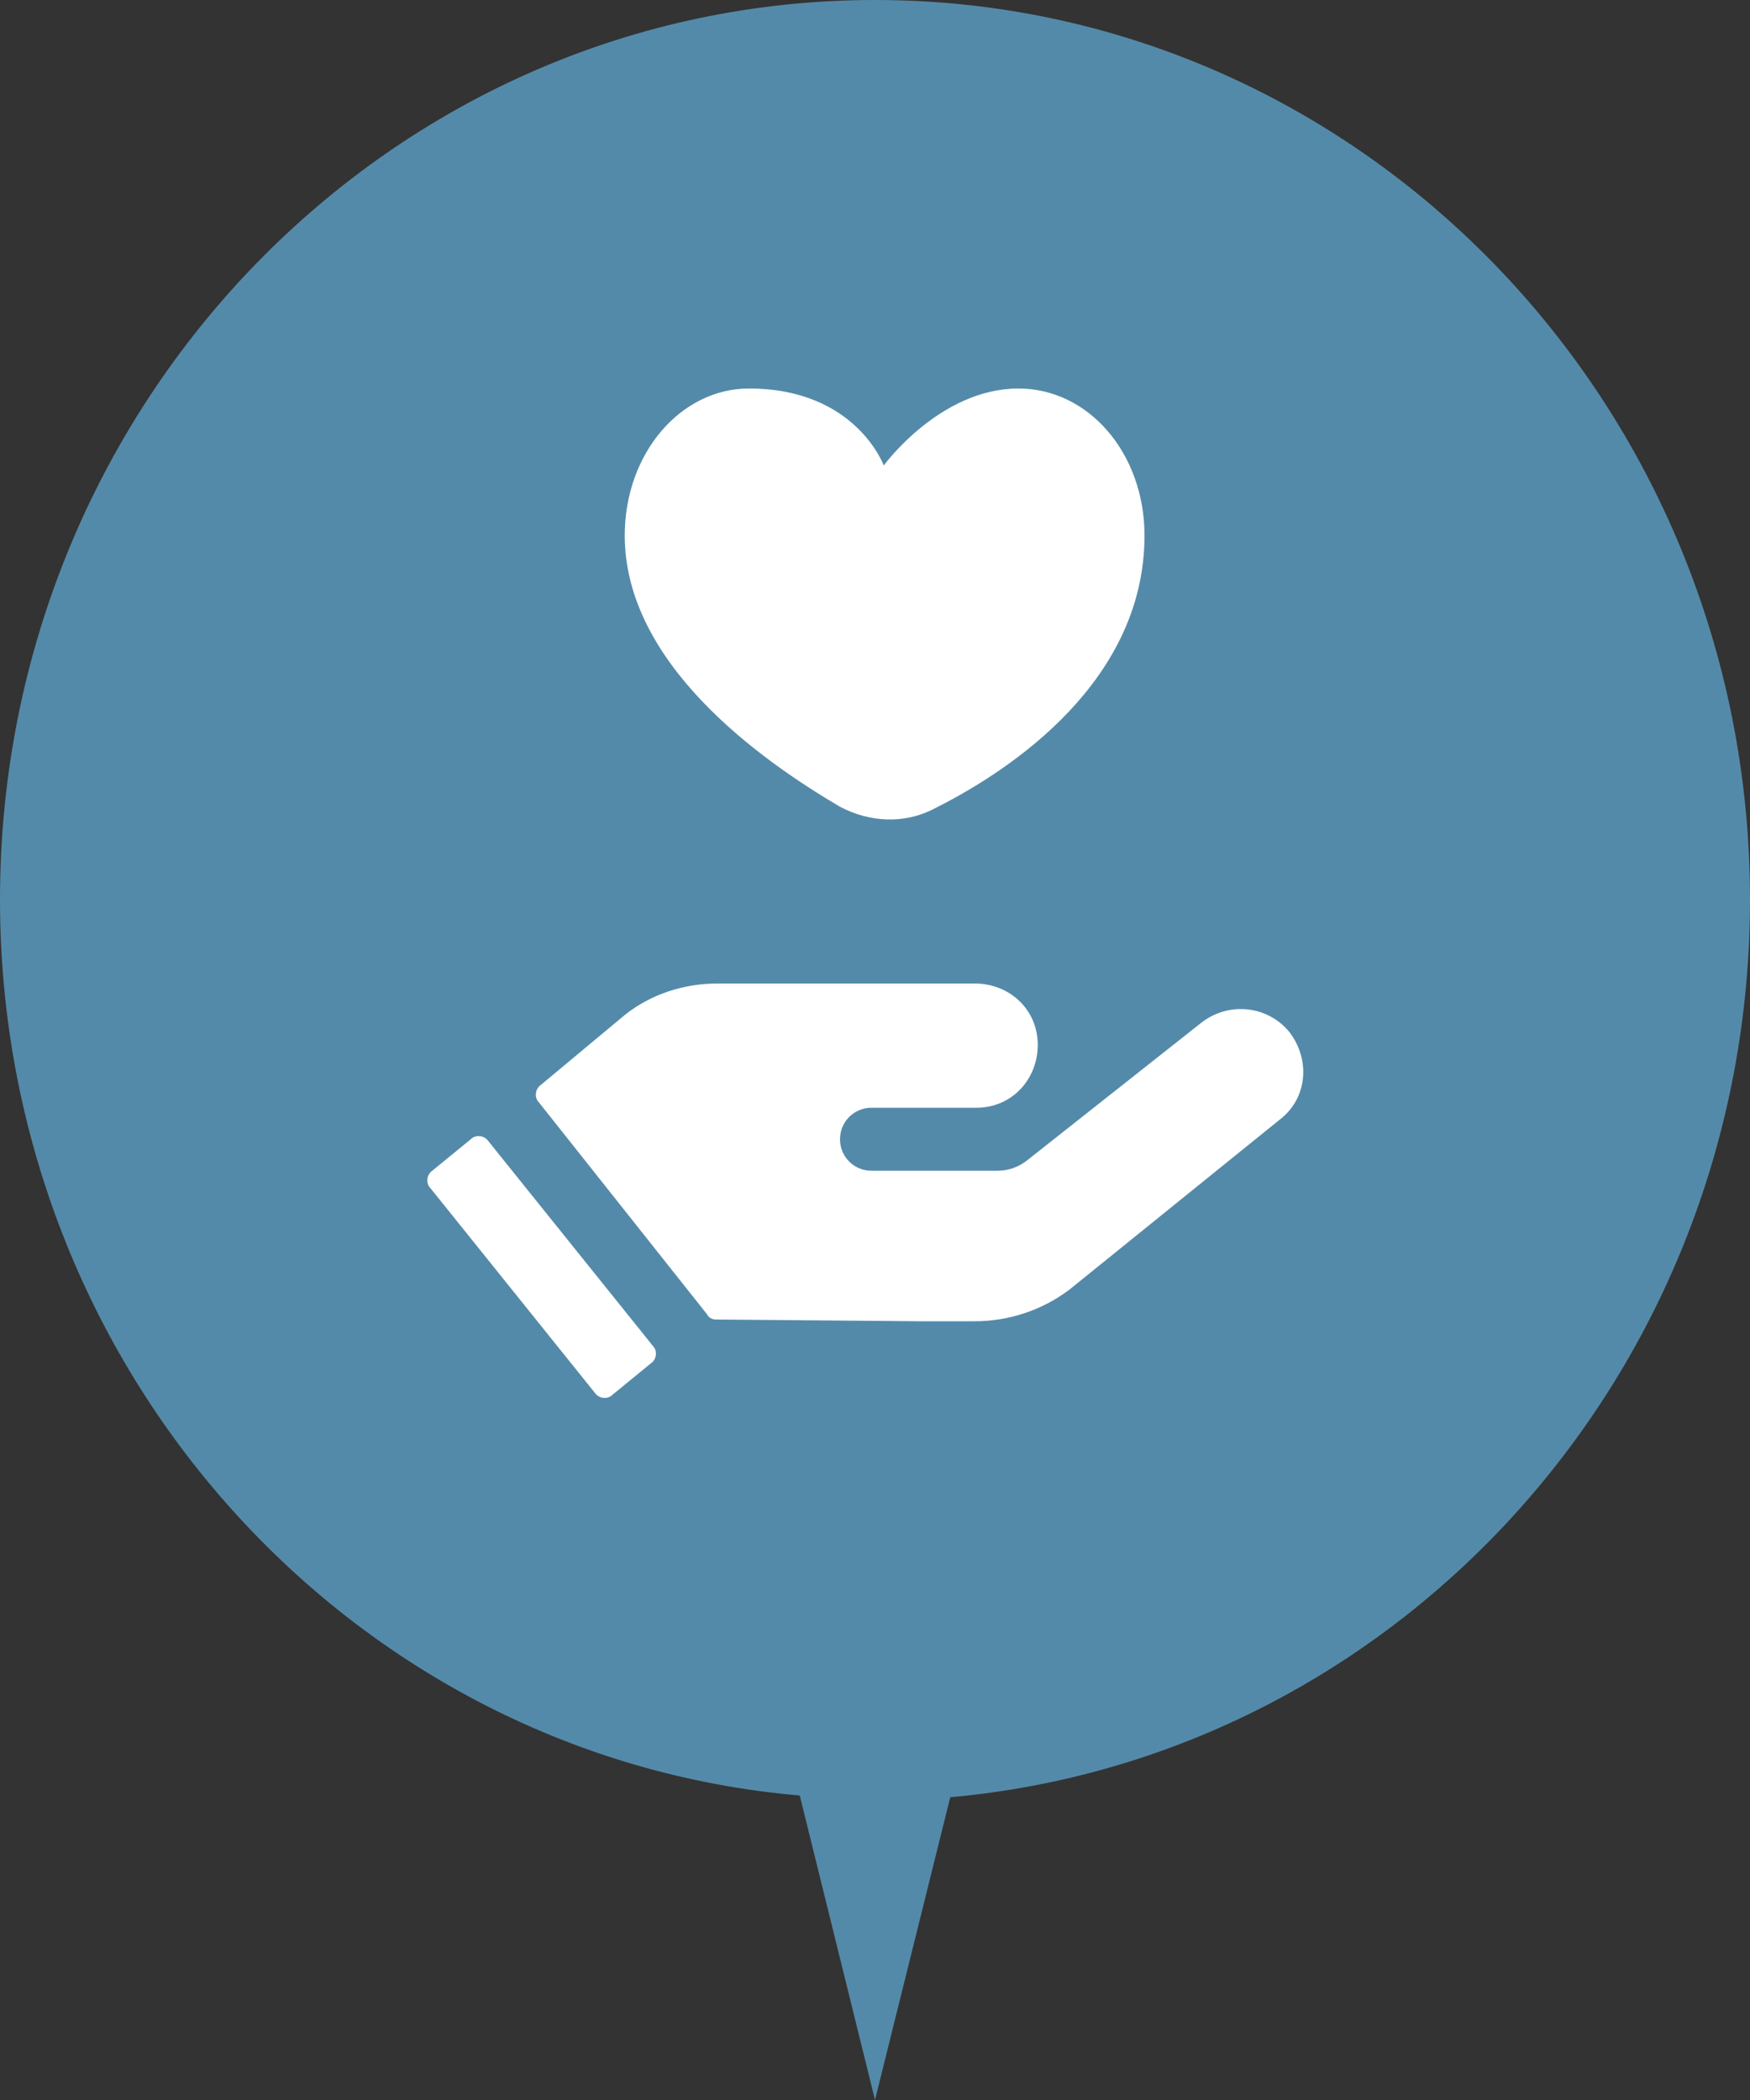 <?xml version="1.0" encoding="utf-8"?>
<!-- Generator: Adobe Illustrator 27.1.1, SVG Export Plug-In . SVG Version: 6.00 Build 0)  -->
<svg version="1.1" id="レイヤー_1" xmlns="http://www.w3.org/2000/svg" xmlns:xlink="http://www.w3.org/1999/xlink" x="0px"
	 y="0px" viewBox="0 0 100 120" style="enable-background:new 0 0 100 120;" xml:space="preserve">
<rect x="0" y="0" width="100" height="120" fill="#333333" stroke="none"/>
<style type="text/css">
	.st0{clip-path:url(#SVGID_00000087414128683436164420000011624335772880388794_);fill:#548AA9;}
	.st1{clip-path:url(#SVGID_00000087414128683436164420000011624335772880388794_);fill:#FFFFFF;}
</style>
<g>
	<defs>
		<rect id="SVGID_1_" width="100" height="120"/>
	</defs>
	<clipPath id="SVGID_00000183968424384936543250000014285090149817361054_">
		<use xlink:href="#SVGID_1_"  style="overflow:visible;"/>
	</clipPath>
	<path style="clip-path:url(#SVGID_00000183968424384936543250000014285090149817361054_);fill:#548AA9;" d="M100,51.4
		C100,23,77.6,0,50,0S0,23,0,51.4c0,26.9,20.1,49,45.7,51.2L50,120l4.3-17.3C79.9,100.4,100,78.4,100,51.4"/>
	<path style="clip-path:url(#SVGID_00000183968424384936543250000014285090149817361054_);fill:#FFFFFF;" d="M73.7,59
		c-1.2-1.5-3.4-1.8-5-0.6l-10,7.9c-0.5,0.4-1.1,0.6-1.7,0.6l-7.2,0c-1,0-1.8-0.8-1.8-1.8c0-1,0.8-1.8,1.8-1.8l6,0
		c2,0,3.5-1.6,3.5-3.6c0-2-1.6-3.5-3.6-3.5l-13.8,0l-0.9,0c-1.9,0-3.8,0.6-5.3,1.8L30.9,62c-0.3,0.2-0.4,0.7-0.1,1l9.6,12.1
		c0.1,0.2,0.3,0.3,0.5,0.3l11.6,0.1l3.2,0c1.9,0,3.8-0.6,5.4-1.8L73.1,64C74.7,62.8,74.9,60.6,73.7,59"/>
	<path style="clip-path:url(#SVGID_00000183968424384936543250000014285090149817361054_);fill:#FFFFFF;" d="M27.9,65.2
		c-0.2-0.3-0.7-0.4-1-0.1l-2.2,1.8c-0.3,0.2-0.4,0.7-0.1,1L34,79.6c0.2,0.3,0.7,0.4,1,0.1l2.2-1.8c0.3-0.2,0.4-0.7,0.1-1L27.9,65.2z
		"/>
	<path style="clip-path:url(#SVGID_00000183968424384936543250000014285090149817361054_);fill:#FFFFFF;" d="M58.2,22.2
		c-4.5,0-7.7,4.4-7.7,4.4s-1.6-4.4-7.7-4.4c-3.9,0-7.1,3.7-7.1,8.4c0,7.3,7.7,12.8,12.3,15.5c1.7,0.9,3.7,1,5.4,0.1
		c4.6-2.3,12-7.4,12-15.6C65.4,25.9,62.2,22.2,58.2,22.2"/>
</g>
</svg>
